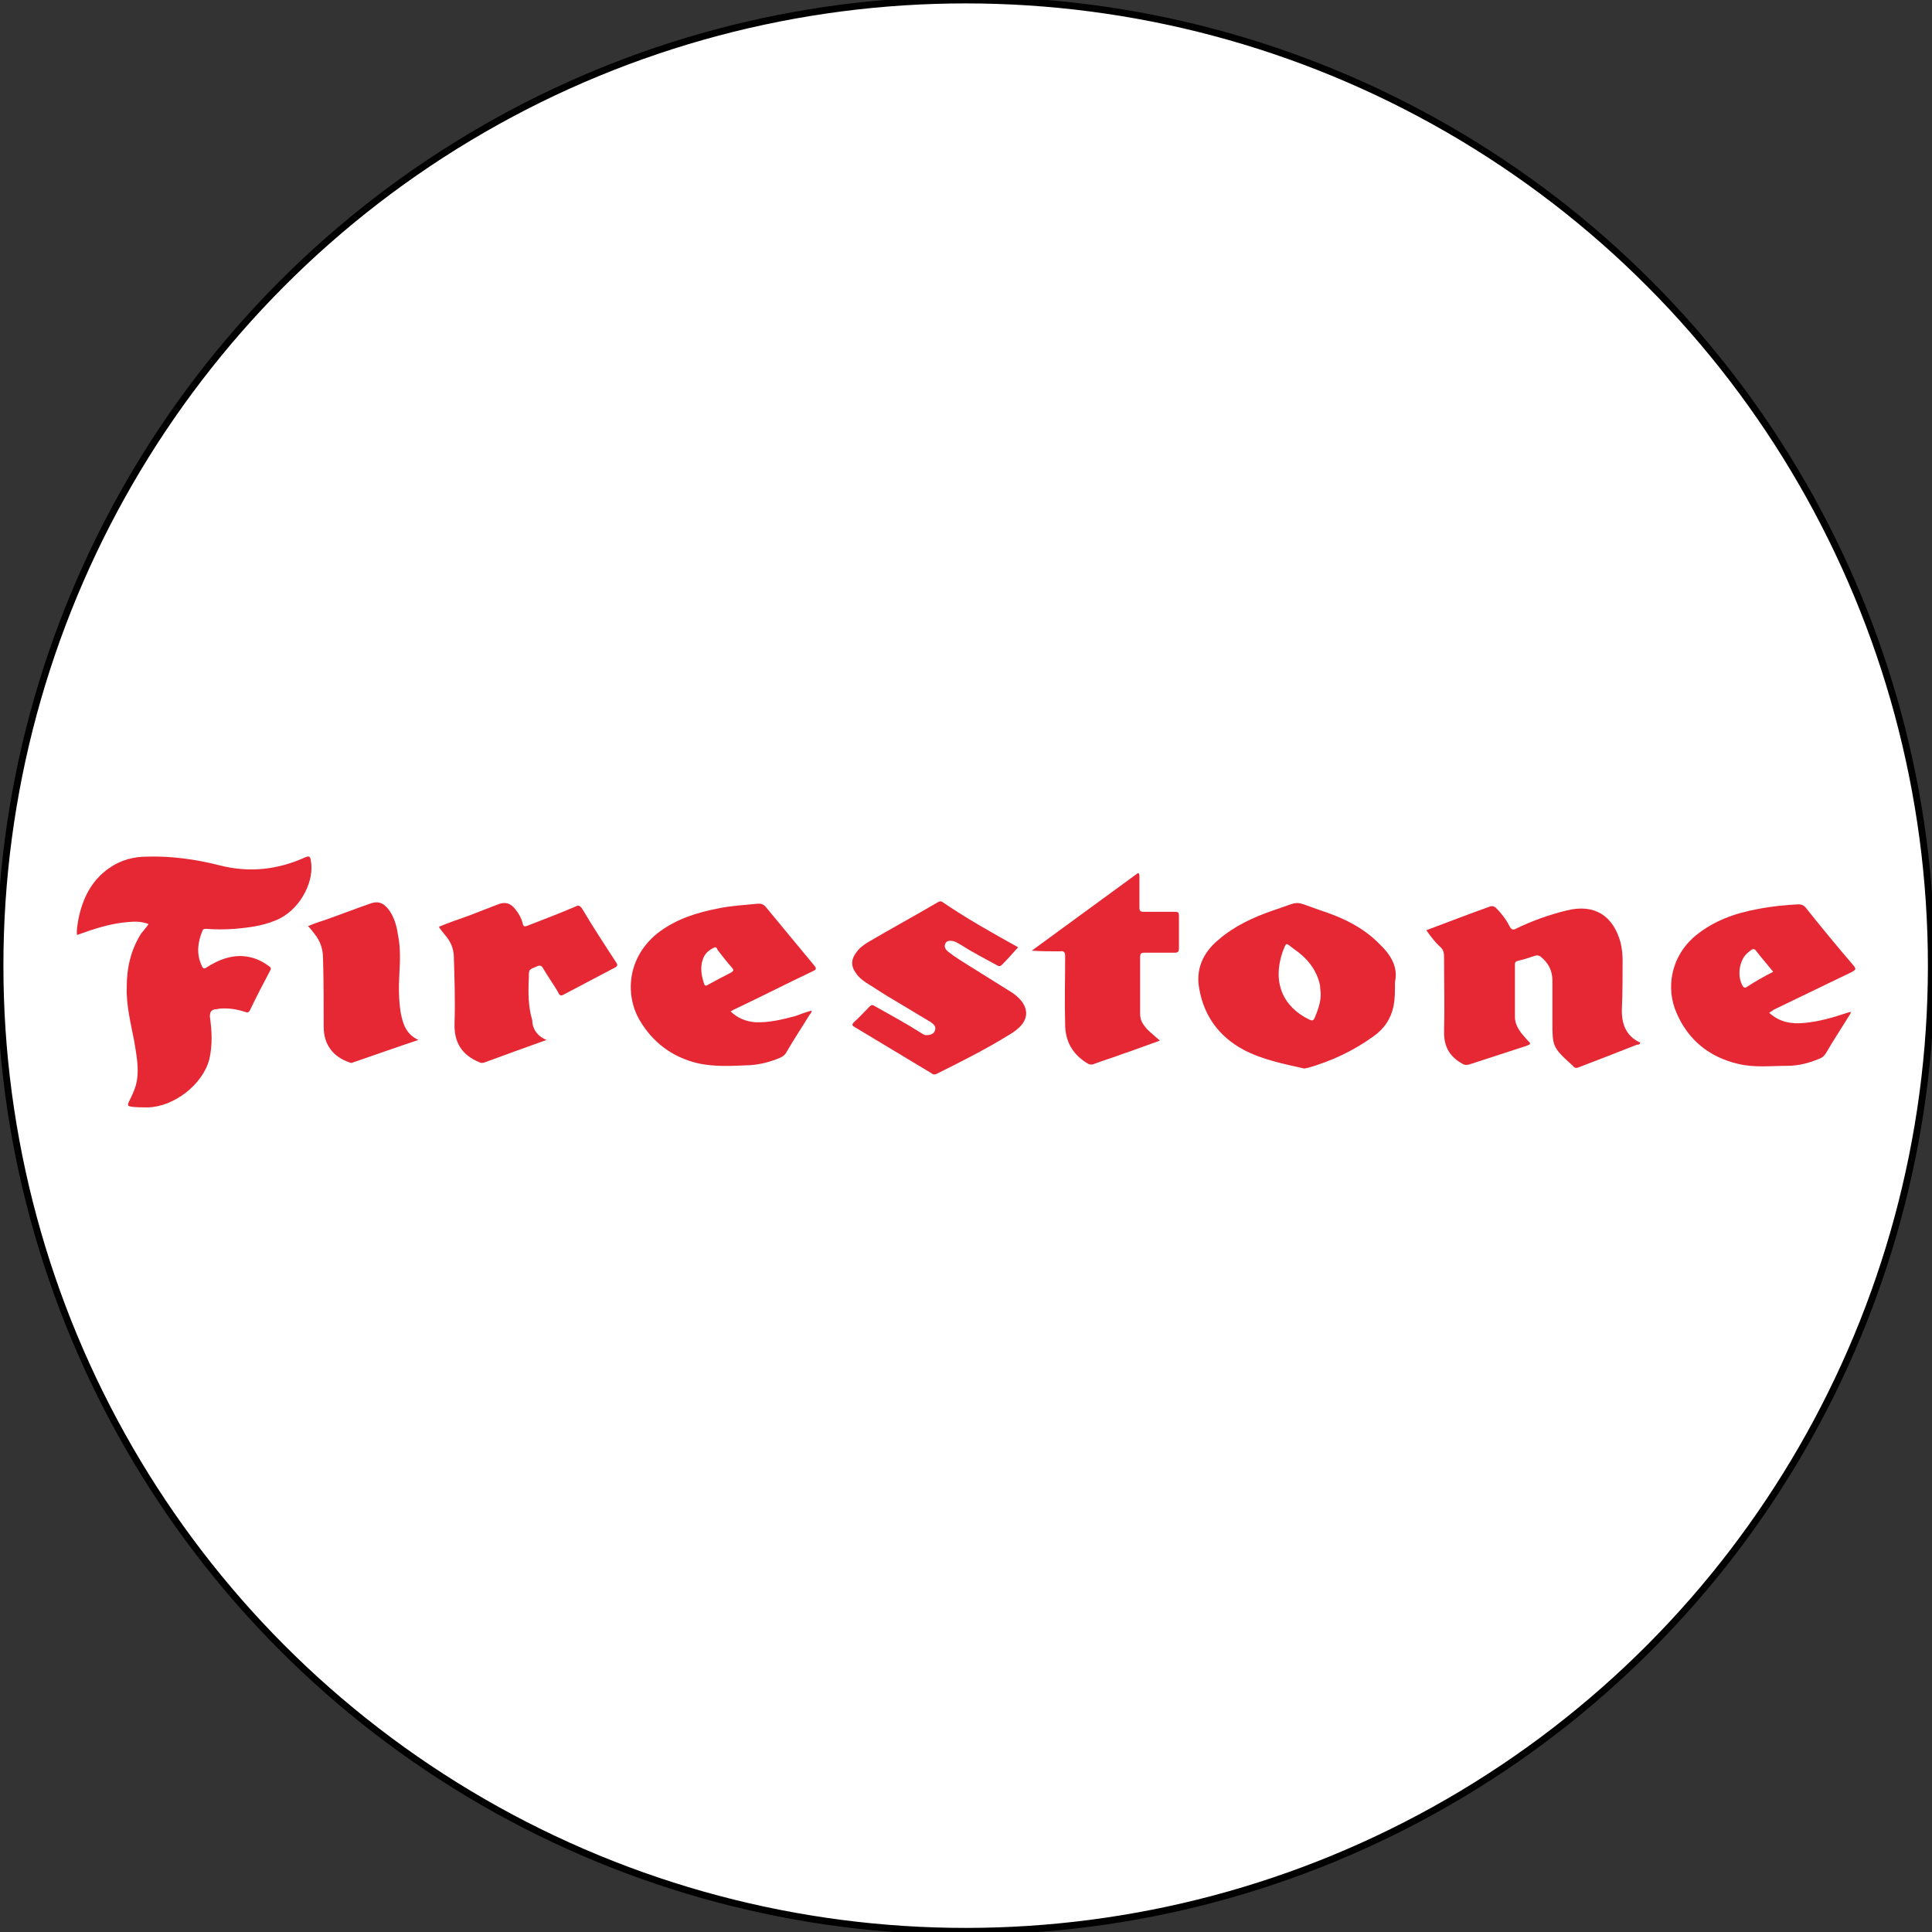 <?xml version="1.0" encoding="utf-8"?>
<!-- Generator: Adobe Illustrator 19.0.0, SVG Export Plug-In . SVG Version: 6.00 Build 0)  -->
<svg version="1.1" id="Ebene_1" xmlns="http://www.w3.org/2000/svg" xmlns:xlink="http://www.w3.org/1999/xlink" x="0px" y="0px"
	 viewBox="0 0 283.5 283.5" style="enable-background:new 0 0 283.5 283.5;" xml:space="preserve">
<rect x="0" y="0" width="283.5" height="283.5" fill="#333333" stroke="none"/>
<style type="text/css">
	.st0{fill:#FFFFFF;stroke:#000000;stroke-miterlimit:10;}
	.st1{fill:#E62834;}
</style>
<circle id="XMLID_1_" class="st0" cx="141.7" cy="141.7" r="141.7"/>
<g id="XMLID_2_">
	<path id="XMLID_84_" class="st1" d="M21.8,135.6c-1-0.4-2-0.4-3-0.3c-2.6,0.2-5,1-7.5,1.9c-0.1-0.8,0.1-1.6,0.2-2.3
		c0.6-3,1.9-5.7,4.5-7.5c1.7-1.2,3.6-1.7,5.6-1.7c3.6-0.1,7.2,0.4,10.7,1.3c4.4,1.1,8.5,0.6,12.5-1.2c0.5-0.2,0.7-0.2,0.8,0.4
		c0.6,3-1.4,6.9-4.4,8.5c-2.1,1.1-4.5,1.4-6.8,1.6c-1.4,0.1-2.8,0.1-4.1,0c-0.3,0-0.5,0-0.6,0.3c-0.7,1.7-0.9,3.4-0.1,5.1
		c0.2,0.5,0.4,0.5,0.8,0.2c1.6-1,3.3-1.7,5.2-1.6c1.5,0.1,2.7,0.6,3.9,1.5c0.3,0.2,0.3,0.4,0.1,0.7c-1,1.9-2,3.8-2.9,5.7
		c-0.2,0.4-0.4,0.4-0.7,0.3c-1.2-0.4-2.4-0.6-3.7-0.5c-0.2,0-0.4,0.1-0.7,0.1c-0.7,0.1-0.8,0.5-0.8,1.1c0.3,2.1,0.4,4.2-0.1,6.3
		c-1,3.7-5.2,6.9-9,7c-0.8,0-1.6,0-2.4-0.1c-0.6-0.1-0.6-0.2-0.4-0.7c0.5-1,1-2,1.2-3.2c0.3-1.9-0.1-3.8-0.4-5.7
		c-0.5-2.6-1.2-5.3-1.1-8c0-2.8,0.6-5.4,2.1-7.8C21,136.6,21.4,136.2,21.8,135.6z"/>
	<path id="XMLID_83_" class="st1" d="M209.3,136.5c3.2-1.2,6.3-2.4,9.4-3.5c0.4-0.1,0.5,0,0.8,0.2c0.8,0.8,1.5,1.7,2,2.7
		c0.3,0.6,0.6,0.6,1.1,0.3c2.3-1.1,4.8-2,7.3-2.6c4-1,6.8,0.7,7.9,4.7c0.2,0.9,0.3,1.7,0.3,2.6c0,2.3,0,4.7-0.1,7
		c-0.1,2.2,0.5,4.1,2.7,5.1c-0.1,0.3-0.3,0.3-0.5,0.3c-2.8,1.1-5.6,2.2-8.5,3.3c-0.4,0.2-0.7,0.1-0.9-0.2c0,0-0.1-0.1-0.1-0.1
		c-2.9-2.6-2.9-2.8-2.9-6.4c0-2,0-4,0-6c0-1.5-0.6-2.6-1.7-3.5c-0.2-0.2-0.5-0.2-0.7-0.2c-0.9,0.3-1.8,0.6-2.7,0.8
		c-0.3,0.1-0.4,0.2-0.4,0.5c0,2.6,0,5.1,0,7.7c0,1.4,0.9,2.4,1.8,3.4c0.6,0.6,0.6,0.6-0.2,0.9c-2.8,0.9-5.5,1.8-8.3,2.7
		c-0.4,0.1-0.7,0.1-1-0.1c-1.8-1-2.7-2.4-2.7-4.6c0.1-3.7,0-7.4,0-11.1c0-0.6-0.1-1-0.5-1.4C210.7,138.4,210,137.5,209.3,136.5z"/>
	<path id="XMLID_80_" class="st1" d="M204.7,144.1c0,1.4,0,2.4-0.2,3.5c-0.4,1.9-1.4,3.4-3,4.5c-2.9,2.1-6.1,3.6-9.6,4.6
		c-0.2,0-0.4,0.1-0.5,0.1c-3.1-0.7-6.2-1.3-9-2.8c-3.5-1.9-5.7-4.9-6.4-8.8c-0.6-2.9,0.5-5.4,2.8-7.3c2.3-2,5.1-3.3,8-4.3
		c4.3-1.4,2.7-1.5,7,0c3.1,1,6.1,2.4,8.5,4.8C204,140,205.2,141.8,204.7,144.1z M193.8,145.9c0-0.4-0.1-0.9-0.1-1.3
		c-0.5-2.4-2-4.1-3.9-5.4c-1.2-0.9-1-1-1.6,0.5c-1.5,4.4,0,8,3.9,9.9c0.4,0.2,0.6,0.2,0.8-0.2C193.4,148.2,193.8,147.1,193.8,145.9z
		"/>
	<path id="XMLID_77_" class="st1" d="M259.6,148.6c1.5,1.4,3.3,1.7,5.2,1.5c2.2-0.2,4.2-0.8,6.3-1.5c0.1,0,0.3-0.1,0.5-0.1
		c0,0.2-0.2,0.4-0.3,0.6c-1.1,1.8-2.3,3.6-3.4,5.5c-0.2,0.3-0.5,0.6-0.8,0.7c-1.6,0.7-3.2,1.1-4.9,1.1c-2.4,0-4.8,0.3-7.2-0.3
		c-4.2-1-7.3-3.5-9-7.5c-1.5-3.4-1-8.1,2.8-11.3c2.7-2.2,5.8-3.3,9.1-3.9c2-0.4,4-0.6,6-0.7c0.4,0,0.7,0.1,1,0.4
		c2.3,2.9,4.7,5.8,7.1,8.6c0.4,0.5,0.3,0.6-0.2,0.9c-3.9,1.9-7.7,3.7-11.6,5.6C260,148.4,259.8,148.5,259.6,148.6z M260.2,142.6
		c-0.8-1-1.6-1.9-2.3-2.8c-0.5-0.7-0.6-0.7-1.3-0.1c-1.4,1-1.8,3.6-0.8,5.1c0.2,0.2,0.3,0.1,0.4,0.1
		C257.6,144,258.8,143.3,260.2,142.6z"/>
	<path id="XMLID_74_" class="st1" d="M119.1,148.3c0,0.3-0.2,0.5-0.3,0.6c-1.1,1.8-2.3,3.6-3.4,5.5c-0.2,0.4-0.5,0.6-0.9,0.8
		c-1.4,0.6-2.9,1-4.4,1.1c-2.6,0.1-5.2,0.3-7.8-0.3c-3.7-0.9-6.6-3.1-8.5-6.4c-2.1-3.7-1.8-9.3,3-12.9c2.6-1.9,5.5-2.8,8.6-3.4
		c1.9-0.4,3.9-0.5,5.9-0.7c0.4,0,0.7,0.1,1,0.4c2.4,2.9,4.8,5.8,7.2,8.7c0.4,0.5,0.2,0.6-0.2,0.8c-3.8,1.8-7.5,3.7-11.3,5.5
		c-0.3,0.1-0.5,0.3-0.8,0.4c1,1,2.3,1.5,3.6,1.6c2,0.1,4-0.4,5.9-0.9C117.5,148.8,118.3,148.5,119.1,148.3z M104.9,139
		c-0.7,0.3-1.4,0.8-1.7,1.6c-0.5,1.2-0.3,2.5,0.1,3.7c0.1,0.4,0.3,0.4,0.6,0.2c1.1-0.6,2.2-1.2,3.4-1.8c0.3-0.2,0.4-0.3,0.2-0.6
		c-0.8-0.9-1.5-1.8-2.2-2.7C105.2,139.1,105.1,139,104.9,139z"/>
	<path id="XMLID_73_" class="st1" d="M149.4,139c-0.8,0.9-1.6,1.8-2.4,2.6c-0.2,0.2-0.4,0.2-0.6,0.1c-1.8-1-3.6-1.9-5.3-3
		c-0.4-0.2-0.8-0.5-1.2-0.6c-0.5-0.1-1-0.1-1.2,0.4c-0.2,0.5,0.1,0.9,0.5,1.2c1,0.8,2.2,1.5,3.3,2.2c1.9,1.2,3.7,2.3,5.6,3.5
		c0.7,0.4,1.3,0.9,1.8,1.5c0.9,1.2,0.9,2.4,0,3.5c-0.5,0.6-1.2,1.1-1.9,1.5c-3.4,2.1-7,3.9-10.6,5.7c-0.3,0.1-0.5,0.1-0.7-0.1
		c-3.8-2.3-7.5-4.5-11.3-6.8c-0.4-0.2-0.4-0.4-0.1-0.7c0.8-0.7,1.5-1.5,2.3-2.3c0.2-0.2,0.4-0.3,0.7-0.1c2.3,1.3,4.7,2.6,6.9,4
		c0.2,0.1,0.4,0.3,0.7,0.3c0.5,0,1.1-0.1,1.3-0.7c0.2-0.6-0.2-0.9-0.6-1.2c-1.8-1.1-3.7-2.2-5.5-3.3c-1.4-0.8-2.7-1.7-4-2.5
		c-0.6-0.4-1.1-0.8-1.5-1.4c-0.8-1.1-0.7-2.1,0.1-3.1c0.4-0.6,1-1,1.6-1.4c3.4-2,6.9-3.9,10.3-5.9c0.2-0.1,0.4-0.2,0.6-0.1
		C141.7,134.7,145.6,136.9,149.4,139z"/>
	<path id="XMLID_72_" class="st1" d="M80.2,152.6c-3.1,1.1-6.1,2.2-9.1,3.3c-0.3,0.1-0.5,0.1-0.7,0c-2.7-1.1-3.8-3-3.7-5.8
		c0.1-3.2,0-6.4-0.1-9.6c0-1.3-0.5-2.4-1.3-3.3c-0.3-0.4-0.6-0.7-0.9-1.2c1.4-0.6,2.9-1.1,4.3-1.6c1.5-0.6,2.9-1.1,4.4-1.7
		c1-0.4,1.8-0.2,2.5,0.7c0.5,0.6,0.9,1.3,1.1,2.1c0.1,0.5,0.3,0.5,0.8,0.3c2.3-0.9,4.7-1.8,7-2.8c0.4-0.2,0.6-0.1,0.9,0.3
		c1.6,2.7,3.3,5.3,5,7.9c0.3,0.4,0.2,0.6-0.2,0.8c-2.5,1.3-4.9,2.6-7.4,3.9c-0.5,0.3-0.7,0.2-0.9-0.3c-0.7-1.2-1.5-2.3-2.2-3.5
		c-0.2-0.4-0.5-0.5-0.9-0.3c-1.2,0.5-1.2,0.4-1.2,1.7c-0.1,2.1-0.1,4.2,0.5,6.2C78.1,150.8,78.7,152,80.2,152.6z"/>
	<path id="XMLID_71_" class="st1" d="M170.2,152.7c-2,0.7-3.8,1.4-5.6,2c-1.3,0.5-2.7,0.9-4,1.4c-0.4,0.2-0.8,0.1-1.1-0.1
		c-2.1-1.3-3.2-3.2-3.2-5.7c-0.1-3.3,0-6.7,0-10c0-0.6-0.2-0.8-0.8-0.7c-1.4,0-2.7,0-4.1-0.1c5.2-3.8,10.4-7.6,15.6-11.4
		c0.2,0.1,0.2,0.3,0.2,0.5c0,1.5,0,3,0,4.6c0,0.4,0.1,0.6,0.6,0.6c1.5,0,3,0,4.6,0c0.5,0,0.6,0.1,0.6,0.6c0,1.6,0,3.1,0,4.7
		c0,0.5-0.1,0.7-0.6,0.7c-1.5,0-3,0-4.5,0c-0.5,0-0.6,0.2-0.6,0.6c0,2.8,0,5.6,0,8.4c0,0.9,0.4,1.5,1,2.2
		C168.7,151.4,169.4,152,170.2,152.7z"/>
	<path id="XMLID_70_" class="st1" d="M61.4,152.6c-3.3,1.1-6.4,2.2-9.6,3.3c-0.2,0.1-0.3,0.1-0.5,0c-2.4-0.8-3.8-2.6-3.8-5.2
		c0-3.4,0-6.7-0.1-10.1c0-1.3-0.4-2.5-1.2-3.5c-0.3-0.4-0.6-0.8-1-1.2c0.7-0.3,1.5-0.6,2.2-0.8c2.3-0.8,4.6-1.7,6.9-2.5
		c1.1-0.4,1.8-0.2,2.6,0.7c0.9,1.1,1.3,2.5,1.5,3.9c0.4,1.9,0.3,3.9,0.2,5.8c-0.1,1.9-0.1,3.7,0.2,5.6
		C59.1,150.2,59.6,151.8,61.4,152.6z"/>
</g>
</svg>
